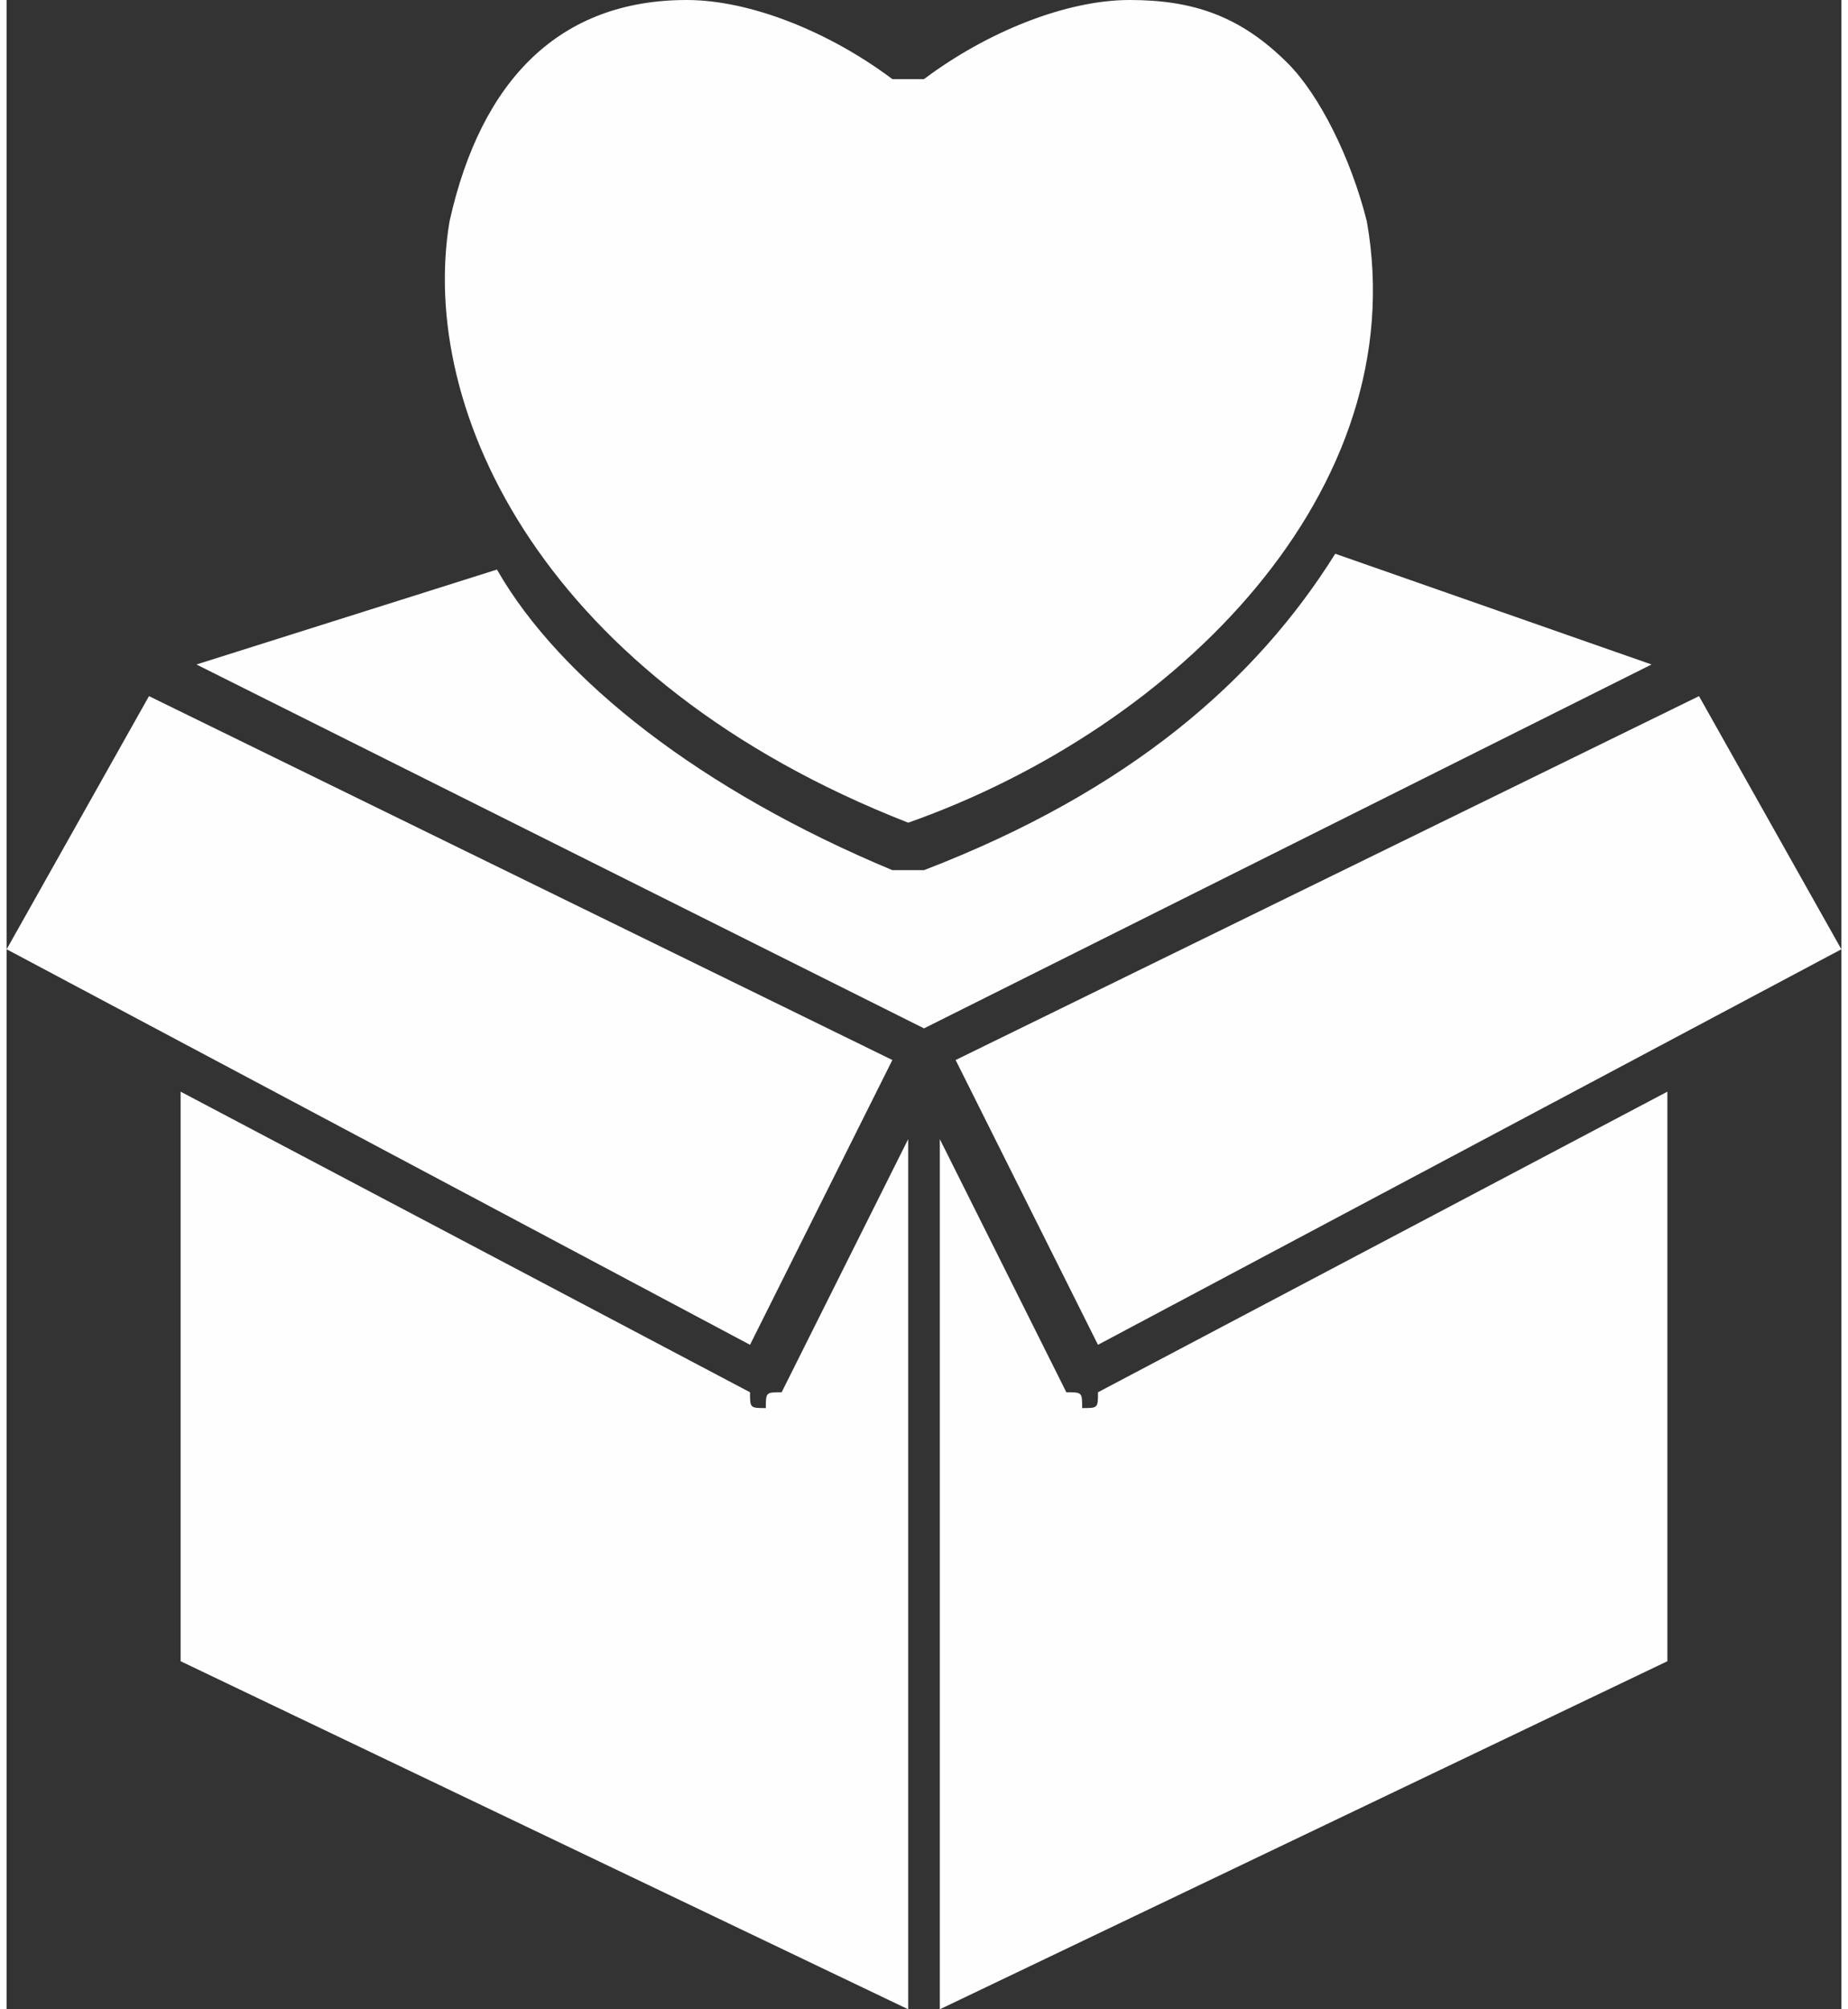 <?xml version="1.0" encoding="UTF-8"?>
<!DOCTYPE svg PUBLIC "-//W3C//DTD SVG 1.1//EN" "http://www.w3.org/Graphics/SVG/1.1/DTD/svg11.dtd">
<!-- Creator: CorelDRAW -->
<svg xmlns="http://www.w3.org/2000/svg" xml:space="preserve" width="46px" height="50px" version="1.1" style="shape-rendering:geometricPrecision; text-rendering:geometricPrecision; image-rendering:optimizeQuality; fill-rule:evenodd; clip-rule:evenodd"
viewBox="0 0 1.16 1.27"
 xmlns:xlink="http://www.w3.org/1999/xlink"
 xmlns:xodm="http://www.corel.com/coreldraw/odm/2003">
 <rect x="0" y="0" width="1.16" height="1.27" fill="#333333" stroke="none"/>
 <defs>
  <style type="text/css">
   <![CDATA[
    .fil0 {fill:#FEFEFE;fill-rule:nonzero}
   ]]>
  </style>
 </defs>
 <g id="Capa_x0020_1">
  <g id="gift_x0020_light.svg">
   <path class="fil0" d="M0.81 0.04c-0.03,-0.03 -0.06,-0.04 -0.1,-0.04 -0.04,0 -0.09,0.02 -0.13,0.05 0,0 -0.01,0 -0.01,0 0,0 -0.01,0 -0.01,0 -0.04,-0.03 -0.09,-0.05 -0.13,-0.05 -0.08,0 -0.13,0.05 -0.15,0.14 -0.02,0.12 0.06,0.29 0.29,0.38 0,0 0,0 0,0 0,0 0,0 0,0 0.17,-0.06 0.32,-0.21 0.29,-0.38 -0.01,-0.04 -0.03,-0.08 -0.05,-0.1z"/>
   <polygon class="fil0" points="0.69,0.85 1.16,0.6 1.07,0.44 0.6,0.67 "/>
   <path class="fil0" d="M1.05 0.69l-0.36 0.19c0,0.01 0,0.01 -0.01,0.01 0,0 0,0 0,0 0,-0.01 0,-0.01 -0.01,-0.01 0,0 0,0 0,0l-0.08 -0.16 0 0.55 0.46 -0.22 0 -0.36z"/>
   <path class="fil0" d="M0.57 0.72l-0.08 0.16c0,0 0,0 0,0 -0.01,0 -0.01,0 -0.01,0.01 0,0 0,0 0,0 -0.01,0 -0.01,0 -0.01,-0.01l-0.36 -0.19 0 0.36 0.46 0.22 0 -0.55z"/>
   <polygon class="fil0" points="0.56,0.67 0.09,0.44 0,0.6 0.47,0.85 "/>
   <path class="fil0" d="M1.04 0.42l-0.2 -0.07c-0.05,0.08 -0.13,0.15 -0.26,0.2 0,0 0,0 0,0 -0.01,0 -0.01,0 -0.02,0 0,0 0,0 0,0 -0.12,-0.05 -0.21,-0.12 -0.25,-0.19l-0.19 0.06 0.46 0.23 0.46 -0.23z"/>
  </g>
 </g>
</svg>
